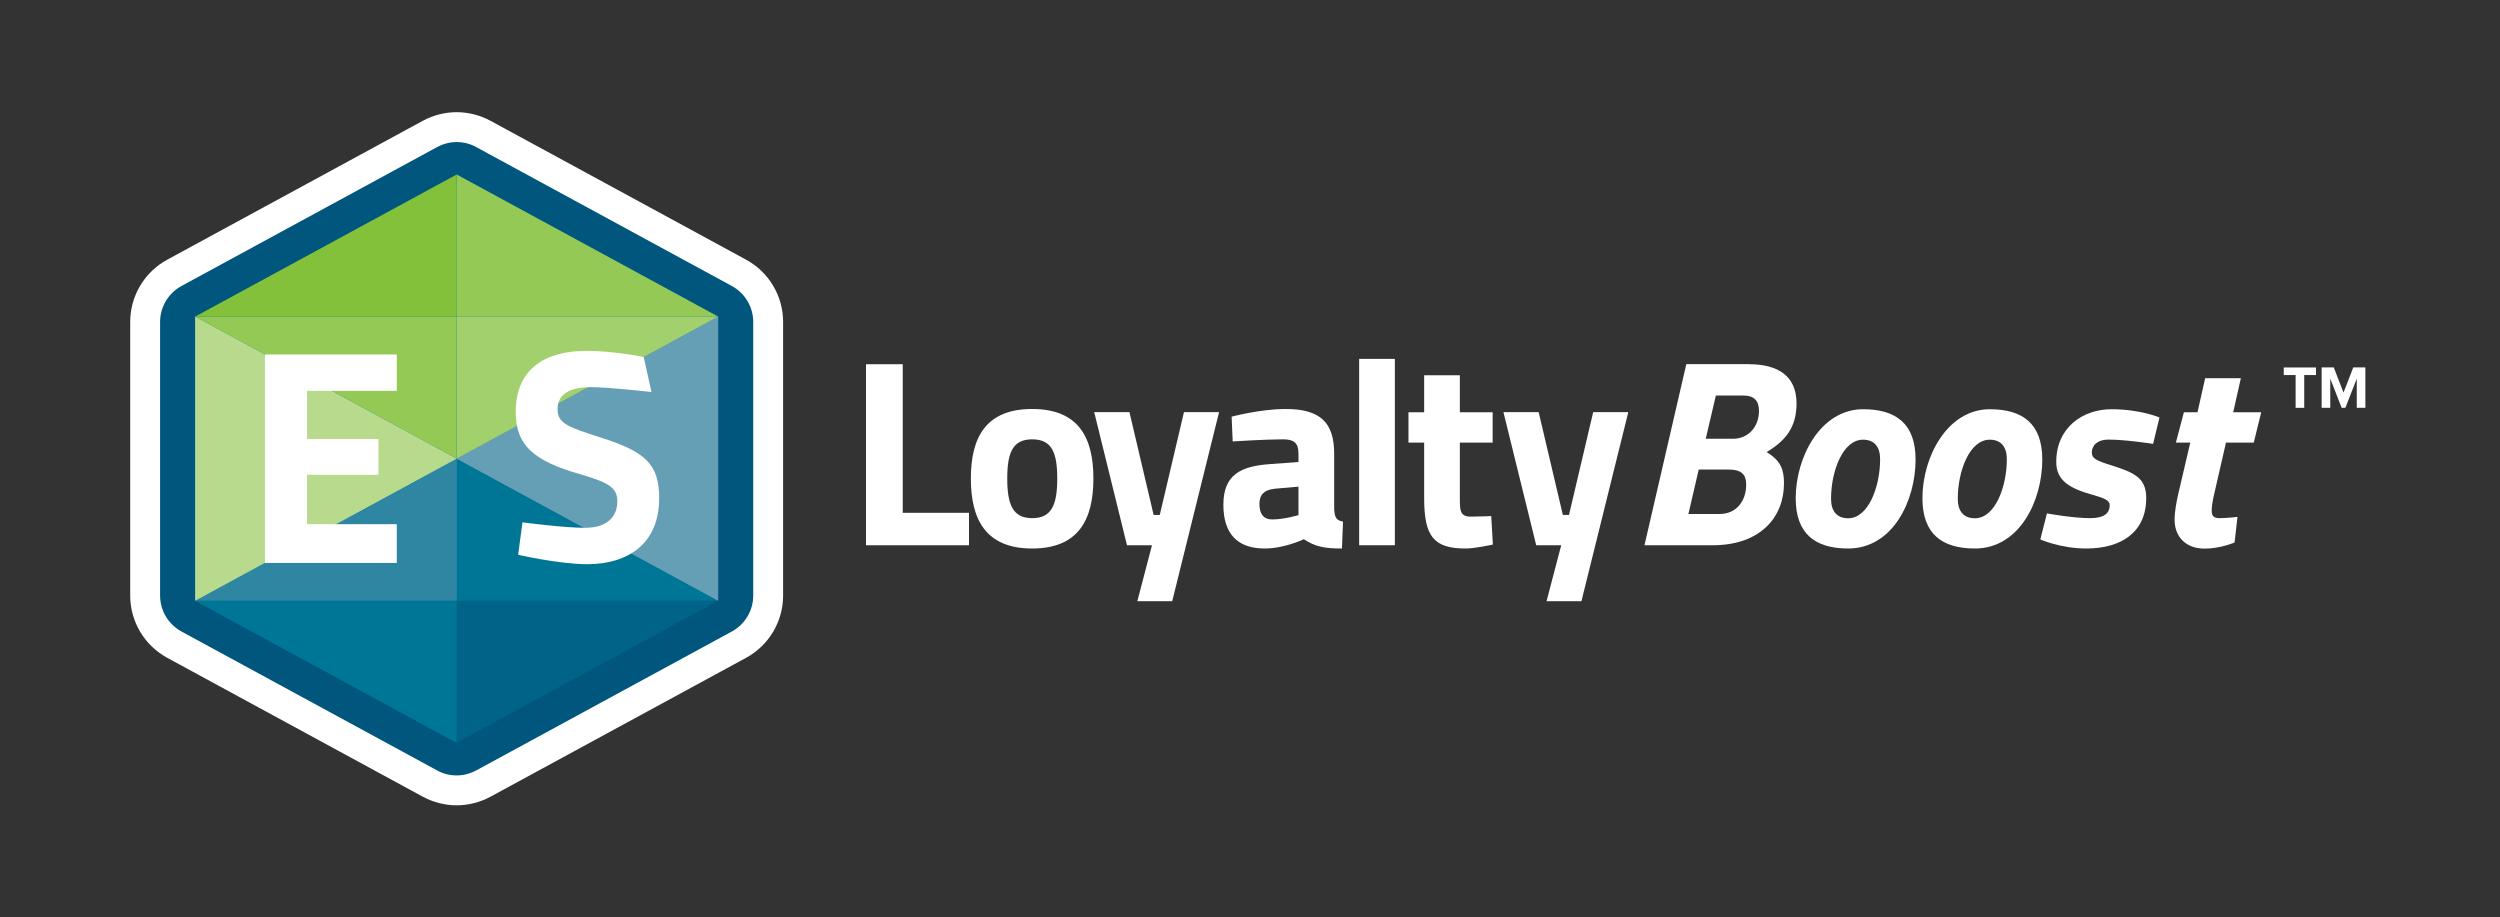 <?xml version="1.0" encoding="UTF-8"?>
<svg id="Layer_1" xmlns="http://www.w3.org/2000/svg" version="1.1" viewBox="0 0 215.04 78.91">
  <rect x="0" y="0" width="215.04" height="78.91" fill="#333333" stroke="none"/>
  <!-- Generator: Adobe Illustrator 29.7.1, SVG Export Plug-In . SVG Version: 2.1.1 Build 8)  -->
  <defs>
    <style>
      .st0 {
        fill: #006387;
      }

      .st1 {
        fill: #a2d06c;
      }

      .st2 {
        fill: #007696;
      }

      .st3 {
        fill: #b7da8c;
      }

      .st4 {
        fill: #00567d;
      }

      .st5 {
        fill: #2e86a2;
      }

      .st6 {
        fill: #fff;
      }

      .st7 {
        fill: #649fb6;
      }

      .st8 {
        fill: #94c956;
      }

      .st9 {
        fill: #82c139;
      }
    </style>
  </defs>
  <g>
    <g>
      <path class="st4" d="M39.28,67.97c-.8,0-1.59-.2-2.29-.58l-21.99-11.95c-1.55-.84-2.51-2.46-2.51-4.22v-23.54c0-1.76.96-3.38,2.51-4.22l21.99-11.95c.7-.38,1.49-.58,2.29-.58s1.59.2,2.29.58l21.99,11.95c1.55.84,2.51,2.46,2.51,4.22v23.54c0,1.76-.96,3.38-2.51,4.22l-21.99,11.95c-.7.38-1.49.58-2.29.58Z"/>
      <path class="st6" d="M39.28,12.22c.58,0,1.16.14,1.68.43l21.99,11.95c1.13.62,1.84,1.8,1.84,3.09v23.54c0,1.29-.71,2.47-1.84,3.09l-21.99,11.95c-.52.28-1.1.43-1.68.43s-1.16-.14-1.68-.43l-21.99-11.95c-1.13-.62-1.84-1.8-1.84-3.09v-23.54c0-1.29.71-2.47,1.84-3.09l21.99-11.95c.52-.28,1.1-.43,1.68-.43M39.28,9.65c-1.01,0-2.02.26-2.91.74l-21.99,11.95c-1.96,1.07-3.18,3.12-3.18,5.35v23.54c0,2.23,1.22,4.28,3.18,5.35l21.99,11.95c.89.48,1.9.74,2.91.74s2.02-.26,2.91-.74l21.99-11.95c1.96-1.07,3.18-3.12,3.18-5.35v-23.54c0-2.23-1.22-4.28-3.18-5.35l-21.99-11.95c-.89-.48-1.9-.74-2.91-.74h0Z"/>
    </g>
    <g>
      <polygon class="st4" points="39.28 15.01 16.79 27.23 39.28 27.23 39.28 15.01"/>
      <polygon class="st2" points="61.77 27.23 39.28 15.01 39.28 27.23 61.77 27.23"/>
      <polygon class="st2" points="61.77 51.67 39.28 39.45 39.28 51.67 61.77 51.67"/>
      <polygon class="st5" points="39.28 39.45 16.79 51.67 39.28 51.67 39.28 39.45"/>
      <polygon class="st7" points="16.79 27.23 16.79 51.67 39.28 39.45 16.79 27.23"/>
      <polygon class="st7" points="39.28 39.45 61.77 51.67 61.77 27.23 39.28 39.45"/>
      <polygon class="st5" points="39.28 39.45 61.77 27.23 39.28 27.23 39.28 39.45"/>
      <polygon class="st2" points="39.28 27.23 16.79 27.23 39.28 39.45 39.28 27.23"/>
      <polygon class="st2" points="39.28 51.67 16.79 51.67 39.28 63.89 39.28 51.67"/>
      <polygon class="st4" points="39.28 63.89 61.77 51.67 39.28 51.67 39.28 63.89"/>
    </g>
    <g>
      <polygon class="st9" points="39.28 15.01 16.79 27.23 39.28 27.23 39.28 15.01"/>
      <polygon class="st8" points="61.77 27.23 39.28 15.01 39.28 27.23 61.77 27.23"/>
      <polygon class="st2" points="61.77 51.67 39.28 39.45 39.28 51.67 61.77 51.67"/>
      <polygon class="st5" points="39.28 39.45 16.79 51.67 39.28 51.67 39.28 39.45"/>
      <polygon class="st3" points="16.79 27.23 16.79 51.67 39.28 39.45 16.79 27.23"/>
      <polygon class="st7" points="39.28 39.45 61.77 51.67 61.77 27.23 39.28 39.45"/>
      <polygon class="st1" points="39.28 39.45 61.77 27.23 39.28 27.23 39.28 39.45"/>
      <polygon class="st8" points="39.28 27.23 16.79 27.23 39.28 39.45 39.28 27.23"/>
      <polygon class="st2" points="39.28 51.67 16.79 51.67 39.28 63.89 39.28 51.67"/>
      <polygon class="st0" points="39.28 63.89 61.77 51.67 39.28 51.67 39.28 63.89"/>
    </g>
    <g>
      <path class="st6" d="M22.79,30.49h11.34v3.13h-7.72v4.14h6.14v3.08h-6.14v4.25h7.72v3.33h-11.34v-17.93Z"/>
      <path class="st6" d="M56.05,33.72s-3.7-.42-5.23-.42c-1.94,0-2.86.7-2.86,1.88s.71,1.51,3.7,2.45c3.86,1.23,5.04,2.29,5.04,5.24,0,3.86-2.65,5.66-6.17,5.66-2.44,0-5.96-.81-5.96-.81l.37-2.79s3.52.47,5.38.47,2.78-.91,2.78-2.29c0-1.09-.63-1.59-3.2-2.32-4.02-1.15-5.54-2.5-5.54-5.34,0-3.68,2.47-5.27,6.09-5.27,2.39,0,4.92.53,4.92.53l.67,3.02h.01Z"/>
    </g>
    <g>
      <path class="st6" d="M74.49,46.91v-15.58h3.16v12.78h5.7v2.79h-8.86Z"/>
      <path class="st6" d="M94.05,41.16c0,3.53-1.28,6.02-5.27,6.02s-5.27-2.5-5.27-6.02,1.28-5.98,5.27-5.98,5.27,2.45,5.27,5.98ZM90.94,41.16c0-2.22-.46-3.37-2.15-3.37s-2.15,1.15-2.15,3.37.46,3.41,2.15,3.41,2.15-1.19,2.15-3.41Z"/>
      <path class="st6" d="M97.15,35.45l2.08,8.84h.53l2.08-8.84h3.02l-4.03,16.26h-3l1.26-4.81h-2.15l-2.82-11.45h3.03Z"/>
      <path class="st6" d="M114.76,43.79c.05.69.14.96.76,1.08l-.09,2.31c-1.53,0-2.31-.16-3.28-.8,0,0-1.65.8-3.37.8-2.4,0-3.55-1.33-3.55-3.76,0-2.59,1.49-3.32,4.01-3.5l2.45-.18v-.71c0-.99-.44-1.24-1.35-1.24-1.51,0-4.31.18-4.31.18l-.09-2.13s2.45-.66,4.65-.66c2.98,0,4.17,1.17,4.17,3.85,0,0,0,4.76,0,4.76ZM109.61,42.05c-.8.07-1.28.46-1.28,1.28s.3,1.35,1.12,1.35c.99,0,2.24-.37,2.24-.37v-2.45l-2.08.18h0Z"/>
      <path class="st6" d="M116.91,30.87h3.07v16.03h-3.07v-16.03Z"/>
      <path class="st6" d="M125.57,38.07v4.7c0,1.15,0,1.67.96,1.67.64,0,1.74-.05,1.74-.05l.14,2.45s-1.53.34-2.34.34c-2.77,0-3.57-1.05-3.57-4.35v-4.76h-1.35v-2.61h1.35v-3.18h3.07v3.18h2.82v2.61h-2.82Z"/>
      <path class="st6" d="M132.35,35.45l2.08,8.84h.53l2.08-8.84h3.02l-4.03,16.26h-3l1.26-4.81h-2.15l-2.82-11.45h3.03Z"/>
      <path class="st6" d="M150.45,31.33c2.54,0,4.08,1.05,4.08,3.37,0,2.11-.99,3.23-2.57,4.19,1.26.76,1.49,1.56,1.49,2.7,0,2.86-1.99,5.31-6.14,5.31h-5.86l3.6-15.58h5.41-.01ZM146.12,40.38l-.89,3.83h2.7c1.37,0,2.27-1.05,2.27-2.54,0-.89-.46-1.28-1.49-1.28h-2.59ZM147.59,34.03l-.87,3.71h2.36c1.24,0,2.22-.96,2.22-2.41,0-.85-.41-1.31-1.35-1.31h-2.36Z"/>
      <path class="st6" d="M164.77,39.53c0,3.53-1.95,7.65-5.8,7.65-2.84,0-4.51-1.26-4.51-4.33,0-3.53,2.13-7.65,5.8-7.65,2.84,0,4.51,1.26,4.51,4.33ZM161.72,39.49c0-1.05-.5-1.67-1.47-1.67-1.74,0-2.75,2.7-2.75,5.09,0,1.05.5,1.67,1.47,1.67,1.74,0,2.75-2.7,2.75-5.09Z"/>
      <path class="st6" d="M175.67,39.53c0,3.53-1.95,7.65-5.8,7.65-2.84,0-4.51-1.26-4.51-4.33,0-3.53,2.13-7.65,5.8-7.65,2.84,0,4.51,1.26,4.51,4.33ZM172.62,39.49c0-1.05-.5-1.67-1.47-1.67-1.74,0-2.75,2.7-2.75,5.09,0,1.05.5,1.67,1.47,1.67,1.74,0,2.75-2.7,2.75-5.09Z"/>
      <path class="st6" d="M185.2,38.18s-2.36-.37-3.85-.37c-.94,0-1.42.5-1.42,1.12,0,.5.39.69,1.63,1.08,1.95.62,3.05,1.05,3.05,2.82,0,2.98-2.18,4.35-5.15,4.35-2.22,0-3.96-.78-3.96-.78l.57-2.24s2.2.41,3.73.41c1.26,0,1.67-.48,1.67-1.12,0-.41-.46-.6-1.42-.87-1.95-.55-3.18-1.19-3.18-2.84,0-2.98,2.29-4.54,4.76-4.54s4.12.71,4.12.71l-.55,2.27Z"/>
      <path class="st6" d="M191.47,38.07l-1.05,4.58c-.09.39-.18.96-.18,1.28,0,.44.18.64.66.64.6,0,1.56-.11,1.56-.11l-.25,2.2s-1.21.53-2.57.53c-1.72,0-2.59-1.12-2.59-2.47,0-.71.16-1.58.34-2.34l1.01-4.31h-1.24l.69-2.61h1.17l.66-2.93h3.07l-.66,2.93h2.41l-.64,2.61h-2.39Z"/>
    </g>
  </g>
  <g>
    <path class="st6" d="M197.46,35.08v-2.82h-1.02v-.65h2.77v.65h-1.01v2.82h-.75,0Z"/>
    <path class="st6" d="M202.72,35.08v-2.51l-.98,2.51h-.32l-.98-2.51v2.51h-.74v-3.48h1.04l.84,2.17.84-2.17h1.04v3.48h-.75.01Z"/>
  </g>
</svg>